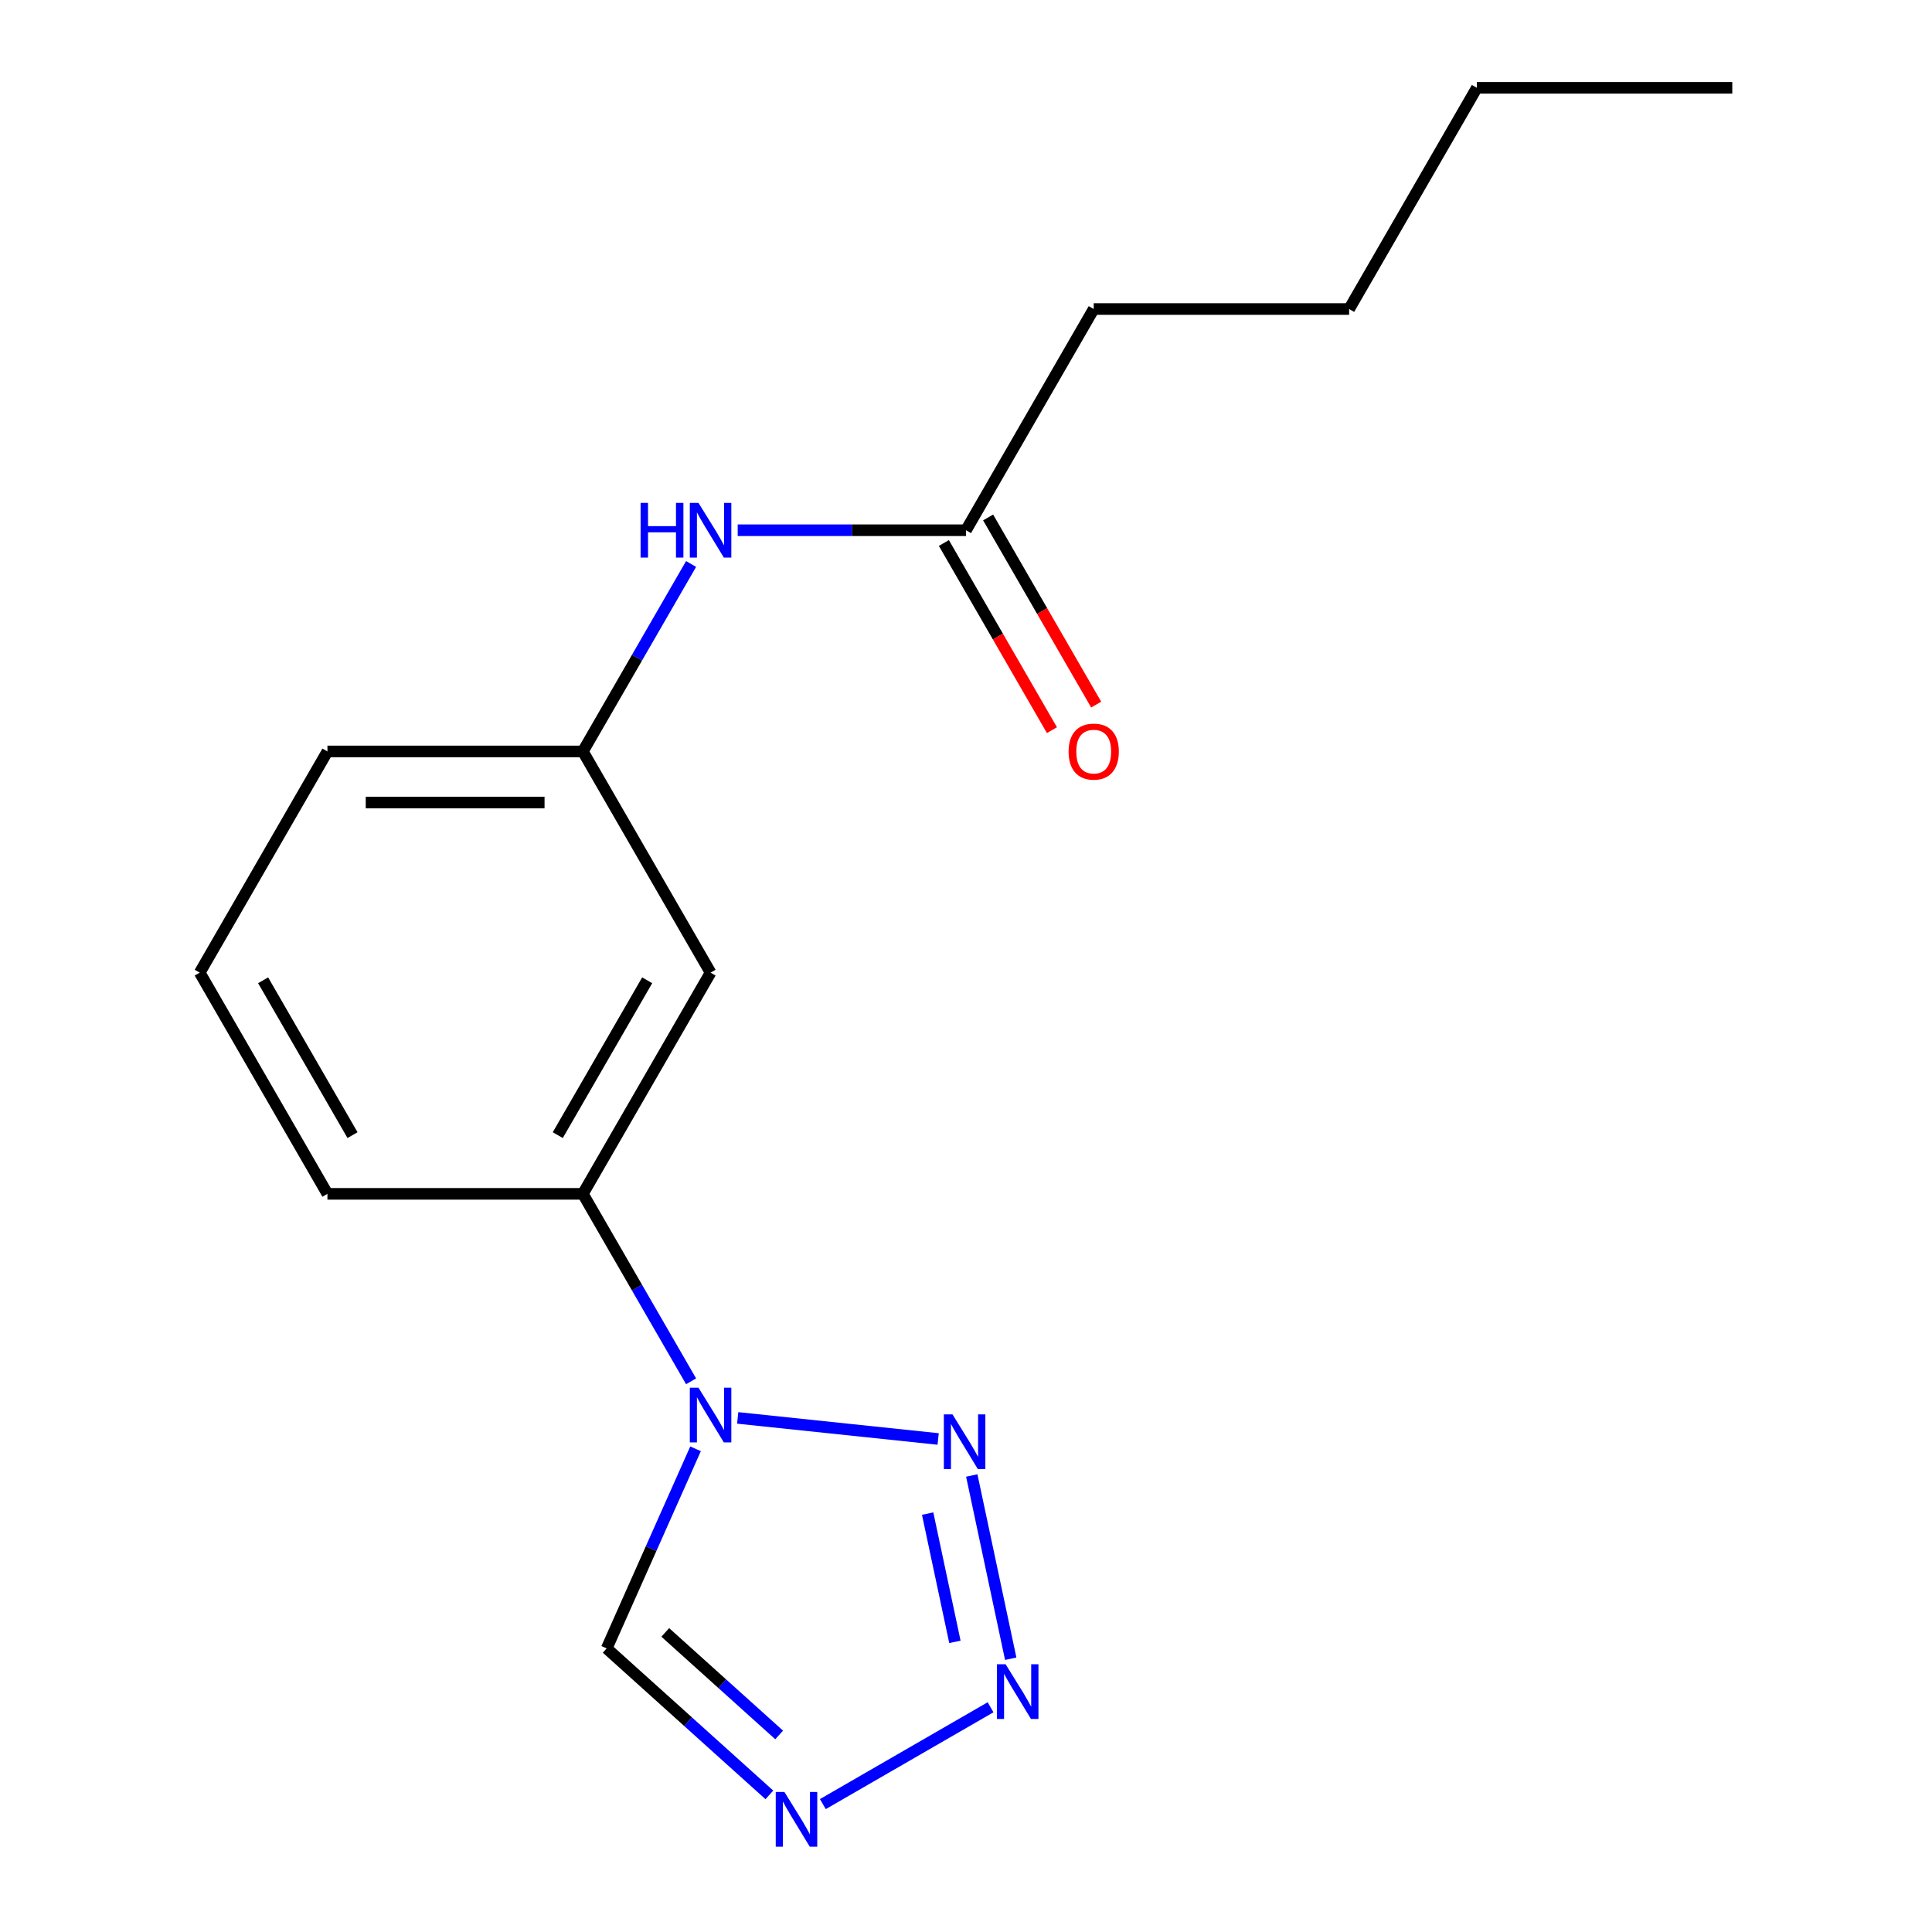 <?xml version='1.0' encoding='iso-8859-1'?>
<svg version='1.1' baseProfile='full'
              xmlns='http://www.w3.org/2000/svg'
                      xmlns:rdkit='http://www.rdkit.org/xml'
                      xmlns:xlink='http://www.w3.org/1999/xlink'
                  xml:space='preserve'
width='1000px' height='1000px' viewBox='0 0 1000 1000'>
<!-- END OF HEADER -->
<rect style='opacity:1.0;fill:#FFFFFF;stroke:none' width='1000' height='1000' x='0' y='0'> </rect>
<path class='bond-0' d='M 381.836,733.908 L 485.584,744.812' style='fill:none;fill-rule:evenodd;stroke:#0000FF;stroke-width:6px;stroke-linecap:butt;stroke-linejoin:miter;stroke-opacity:1' />
<path class='bond-3' d='M 360.015,749.897 L 337.016,801.554' style='fill:none;fill-rule:evenodd;stroke:#0000FF;stroke-width:6px;stroke-linecap:butt;stroke-linejoin:miter;stroke-opacity:1' />
<path class='bond-3' d='M 337.016,801.554 L 314.017,853.21' style='fill:none;fill-rule:evenodd;stroke:#000000;stroke-width:6px;stroke-linecap:butt;stroke-linejoin:miter;stroke-opacity:1' />
<path class='bond-4' d='M 357.708,714.966 L 329.697,666.451' style='fill:none;fill-rule:evenodd;stroke:#0000FF;stroke-width:6px;stroke-linecap:butt;stroke-linejoin:miter;stroke-opacity:1' />
<path class='bond-4' d='M 329.697,666.451 L 301.687,617.935' style='fill:none;fill-rule:evenodd;stroke:#000000;stroke-width:6px;stroke-linecap:butt;stroke-linejoin:miter;stroke-opacity:1' />
<path class='bond-1' d='M 502.988,763.716 L 523.146,858.552' style='fill:none;fill-rule:evenodd;stroke:#0000FF;stroke-width:6px;stroke-linecap:butt;stroke-linejoin:miter;stroke-opacity:1' />
<path class='bond-1' d='M 480.148,783.439 L 494.258,849.824' style='fill:none;fill-rule:evenodd;stroke:#0000FF;stroke-width:6px;stroke-linecap:butt;stroke-linejoin:miter;stroke-opacity:1' />
<path class='bond-17' d='M 512.718,883.68 L 425.907,933.8' style='fill:none;fill-rule:evenodd;stroke:#0000FF;stroke-width:6px;stroke-linecap:butt;stroke-linejoin:miter;stroke-opacity:1' />
<path class='bond-2' d='M 398.222,929.029 L 356.12,891.12' style='fill:none;fill-rule:evenodd;stroke:#0000FF;stroke-width:6px;stroke-linecap:butt;stroke-linejoin:miter;stroke-opacity:1' />
<path class='bond-2' d='M 356.12,891.12 L 314.017,853.21' style='fill:none;fill-rule:evenodd;stroke:#000000;stroke-width:6px;stroke-linecap:butt;stroke-linejoin:miter;stroke-opacity:1' />
<path class='bond-2' d='M 403.284,898.006 L 373.813,871.47' style='fill:none;fill-rule:evenodd;stroke:#0000FF;stroke-width:6px;stroke-linecap:butt;stroke-linejoin:miter;stroke-opacity:1' />
<path class='bond-2' d='M 373.813,871.47 L 344.341,844.933' style='fill:none;fill-rule:evenodd;stroke:#000000;stroke-width:6px;stroke-linecap:butt;stroke-linejoin:miter;stroke-opacity:1' />
<path class='bond-5' d='M 301.687,617.935 L 367.791,503.439' style='fill:none;fill-rule:evenodd;stroke:#000000;stroke-width:6px;stroke-linecap:butt;stroke-linejoin:miter;stroke-opacity:1' />
<path class='bond-5' d='M 288.703,587.54 L 334.976,507.393' style='fill:none;fill-rule:evenodd;stroke:#000000;stroke-width:6px;stroke-linecap:butt;stroke-linejoin:miter;stroke-opacity:1' />
<path class='bond-10' d='M 301.687,617.935 L 169.478,617.935' style='fill:none;fill-rule:evenodd;stroke:#000000;stroke-width:6px;stroke-linecap:butt;stroke-linejoin:miter;stroke-opacity:1' />
<path class='bond-8' d='M 367.791,503.439 L 301.687,388.943' style='fill:none;fill-rule:evenodd;stroke:#000000;stroke-width:6px;stroke-linecap:butt;stroke-linejoin:miter;stroke-opacity:1' />
<path class='bond-6' d='M 500,274.447 L 440.918,274.447' style='fill:none;fill-rule:evenodd;stroke:#000000;stroke-width:6px;stroke-linecap:butt;stroke-linejoin:miter;stroke-opacity:1' />
<path class='bond-6' d='M 440.918,274.447 L 381.836,274.447' style='fill:none;fill-rule:evenodd;stroke:#0000FF;stroke-width:6px;stroke-linecap:butt;stroke-linejoin:miter;stroke-opacity:1' />
<path class='bond-9' d='M 488.55,281.057 L 516.515,329.493' style='fill:none;fill-rule:evenodd;stroke:#000000;stroke-width:6px;stroke-linecap:butt;stroke-linejoin:miter;stroke-opacity:1' />
<path class='bond-9' d='M 516.515,329.493 L 544.479,377.928' style='fill:none;fill-rule:evenodd;stroke:#FF0000;stroke-width:6px;stroke-linecap:butt;stroke-linejoin:miter;stroke-opacity:1' />
<path class='bond-9' d='M 511.45,267.836 L 539.414,316.272' style='fill:none;fill-rule:evenodd;stroke:#000000;stroke-width:6px;stroke-linecap:butt;stroke-linejoin:miter;stroke-opacity:1' />
<path class='bond-9' d='M 539.414,316.272 L 567.378,364.707' style='fill:none;fill-rule:evenodd;stroke:#FF0000;stroke-width:6px;stroke-linecap:butt;stroke-linejoin:miter;stroke-opacity:1' />
<path class='bond-12' d='M 500,274.447 L 566.104,159.951' style='fill:none;fill-rule:evenodd;stroke:#000000;stroke-width:6px;stroke-linecap:butt;stroke-linejoin:miter;stroke-opacity:1' />
<path class='bond-7' d='M 357.708,291.912 L 329.697,340.428' style='fill:none;fill-rule:evenodd;stroke:#0000FF;stroke-width:6px;stroke-linecap:butt;stroke-linejoin:miter;stroke-opacity:1' />
<path class='bond-7' d='M 329.697,340.428 L 301.687,388.943' style='fill:none;fill-rule:evenodd;stroke:#000000;stroke-width:6px;stroke-linecap:butt;stroke-linejoin:miter;stroke-opacity:1' />
<path class='bond-18' d='M 301.687,388.943 L 169.478,388.943' style='fill:none;fill-rule:evenodd;stroke:#000000;stroke-width:6px;stroke-linecap:butt;stroke-linejoin:miter;stroke-opacity:1' />
<path class='bond-18' d='M 281.855,415.385 L 189.309,415.385' style='fill:none;fill-rule:evenodd;stroke:#000000;stroke-width:6px;stroke-linecap:butt;stroke-linejoin:miter;stroke-opacity:1' />
<path class='bond-11' d='M 169.478,617.935 L 103.374,503.439' style='fill:none;fill-rule:evenodd;stroke:#000000;stroke-width:6px;stroke-linecap:butt;stroke-linejoin:miter;stroke-opacity:1' />
<path class='bond-11' d='M 182.462,587.54 L 136.189,507.393' style='fill:none;fill-rule:evenodd;stroke:#000000;stroke-width:6px;stroke-linecap:butt;stroke-linejoin:miter;stroke-opacity:1' />
<path class='bond-13' d='M 103.374,503.439 L 169.478,388.943' style='fill:none;fill-rule:evenodd;stroke:#000000;stroke-width:6px;stroke-linecap:butt;stroke-linejoin:miter;stroke-opacity:1' />
<path class='bond-14' d='M 566.104,159.951 L 698.313,159.951' style='fill:none;fill-rule:evenodd;stroke:#000000;stroke-width:6px;stroke-linecap:butt;stroke-linejoin:miter;stroke-opacity:1' />
<path class='bond-15' d='M 698.313,159.951 L 764.418,45.455' style='fill:none;fill-rule:evenodd;stroke:#000000;stroke-width:6px;stroke-linecap:butt;stroke-linejoin:miter;stroke-opacity:1' />
<path class='bond-16' d='M 764.418,45.455 L 896.626,45.455' style='fill:none;fill-rule:evenodd;stroke:#000000;stroke-width:6px;stroke-linecap:butt;stroke-linejoin:miter;stroke-opacity:1' />
<path  class='atom-0' d='M 361.531 718.272
L 370.811 733.272
Q 371.731 734.752, 373.211 737.432
Q 374.691 740.112, 374.771 740.272
L 374.771 718.272
L 378.531 718.272
L 378.531 746.592
L 374.651 746.592
L 364.691 730.192
Q 363.531 728.272, 362.291 726.072
Q 361.091 723.872, 360.731 723.192
L 360.731 746.592
L 357.051 746.592
L 357.051 718.272
L 361.531 718.272
' fill='#0000FF'/>
<path  class='atom-1' d='M 493.016 732.091
L 502.296 747.091
Q 503.216 748.571, 504.696 751.251
Q 506.176 753.931, 506.256 754.091
L 506.256 732.091
L 510.016 732.091
L 510.016 760.411
L 506.136 760.411
L 496.176 744.011
Q 495.016 742.091, 493.776 739.891
Q 492.576 737.691, 492.216 737.011
L 492.216 760.411
L 488.536 760.411
L 488.536 732.091
L 493.016 732.091
' fill='#0000FF'/>
<path  class='atom-2' d='M 520.503 861.411
L 529.783 876.411
Q 530.703 877.891, 532.183 880.571
Q 533.663 883.251, 533.743 883.411
L 533.743 861.411
L 537.503 861.411
L 537.503 889.731
L 533.623 889.731
L 523.663 873.331
Q 522.503 871.411, 521.263 869.211
Q 520.063 867.011, 519.703 866.331
L 519.703 889.731
L 516.023 889.731
L 516.023 861.411
L 520.503 861.411
' fill='#0000FF'/>
<path  class='atom-3' d='M 406.007 927.515
L 415.287 942.515
Q 416.207 943.995, 417.687 946.675
Q 419.167 949.355, 419.247 949.515
L 419.247 927.515
L 423.007 927.515
L 423.007 955.835
L 419.127 955.835
L 409.167 939.435
Q 408.007 937.515, 406.767 935.315
Q 405.567 933.115, 405.207 932.435
L 405.207 955.835
L 401.527 955.835
L 401.527 927.515
L 406.007 927.515
' fill='#0000FF'/>
<path  class='atom-8' d='M 331.571 260.287
L 335.411 260.287
L 335.411 272.327
L 349.891 272.327
L 349.891 260.287
L 353.731 260.287
L 353.731 288.607
L 349.891 288.607
L 349.891 275.527
L 335.411 275.527
L 335.411 288.607
L 331.571 288.607
L 331.571 260.287
' fill='#0000FF'/>
<path  class='atom-8' d='M 361.531 260.287
L 370.811 275.287
Q 371.731 276.767, 373.211 279.447
Q 374.691 282.127, 374.771 282.287
L 374.771 260.287
L 378.531 260.287
L 378.531 288.607
L 374.651 288.607
L 364.691 272.207
Q 363.531 270.287, 362.291 268.087
Q 361.091 265.887, 360.731 265.207
L 360.731 288.607
L 357.051 288.607
L 357.051 260.287
L 361.531 260.287
' fill='#0000FF'/>
<path  class='atom-10' d='M 553.104 389.023
Q 553.104 382.223, 556.464 378.423
Q 559.824 374.623, 566.104 374.623
Q 572.384 374.623, 575.744 378.423
Q 579.104 382.223, 579.104 389.023
Q 579.104 395.903, 575.704 399.823
Q 572.304 403.703, 566.104 403.703
Q 559.864 403.703, 556.464 399.823
Q 553.104 395.943, 553.104 389.023
M 566.104 400.503
Q 570.424 400.503, 572.744 397.623
Q 575.104 394.703, 575.104 389.023
Q 575.104 383.463, 572.744 380.663
Q 570.424 377.823, 566.104 377.823
Q 561.784 377.823, 559.424 380.623
Q 557.104 383.423, 557.104 389.023
Q 557.104 394.743, 559.424 397.623
Q 561.784 400.503, 566.104 400.503
' fill='#FF0000'/>
</svg>
